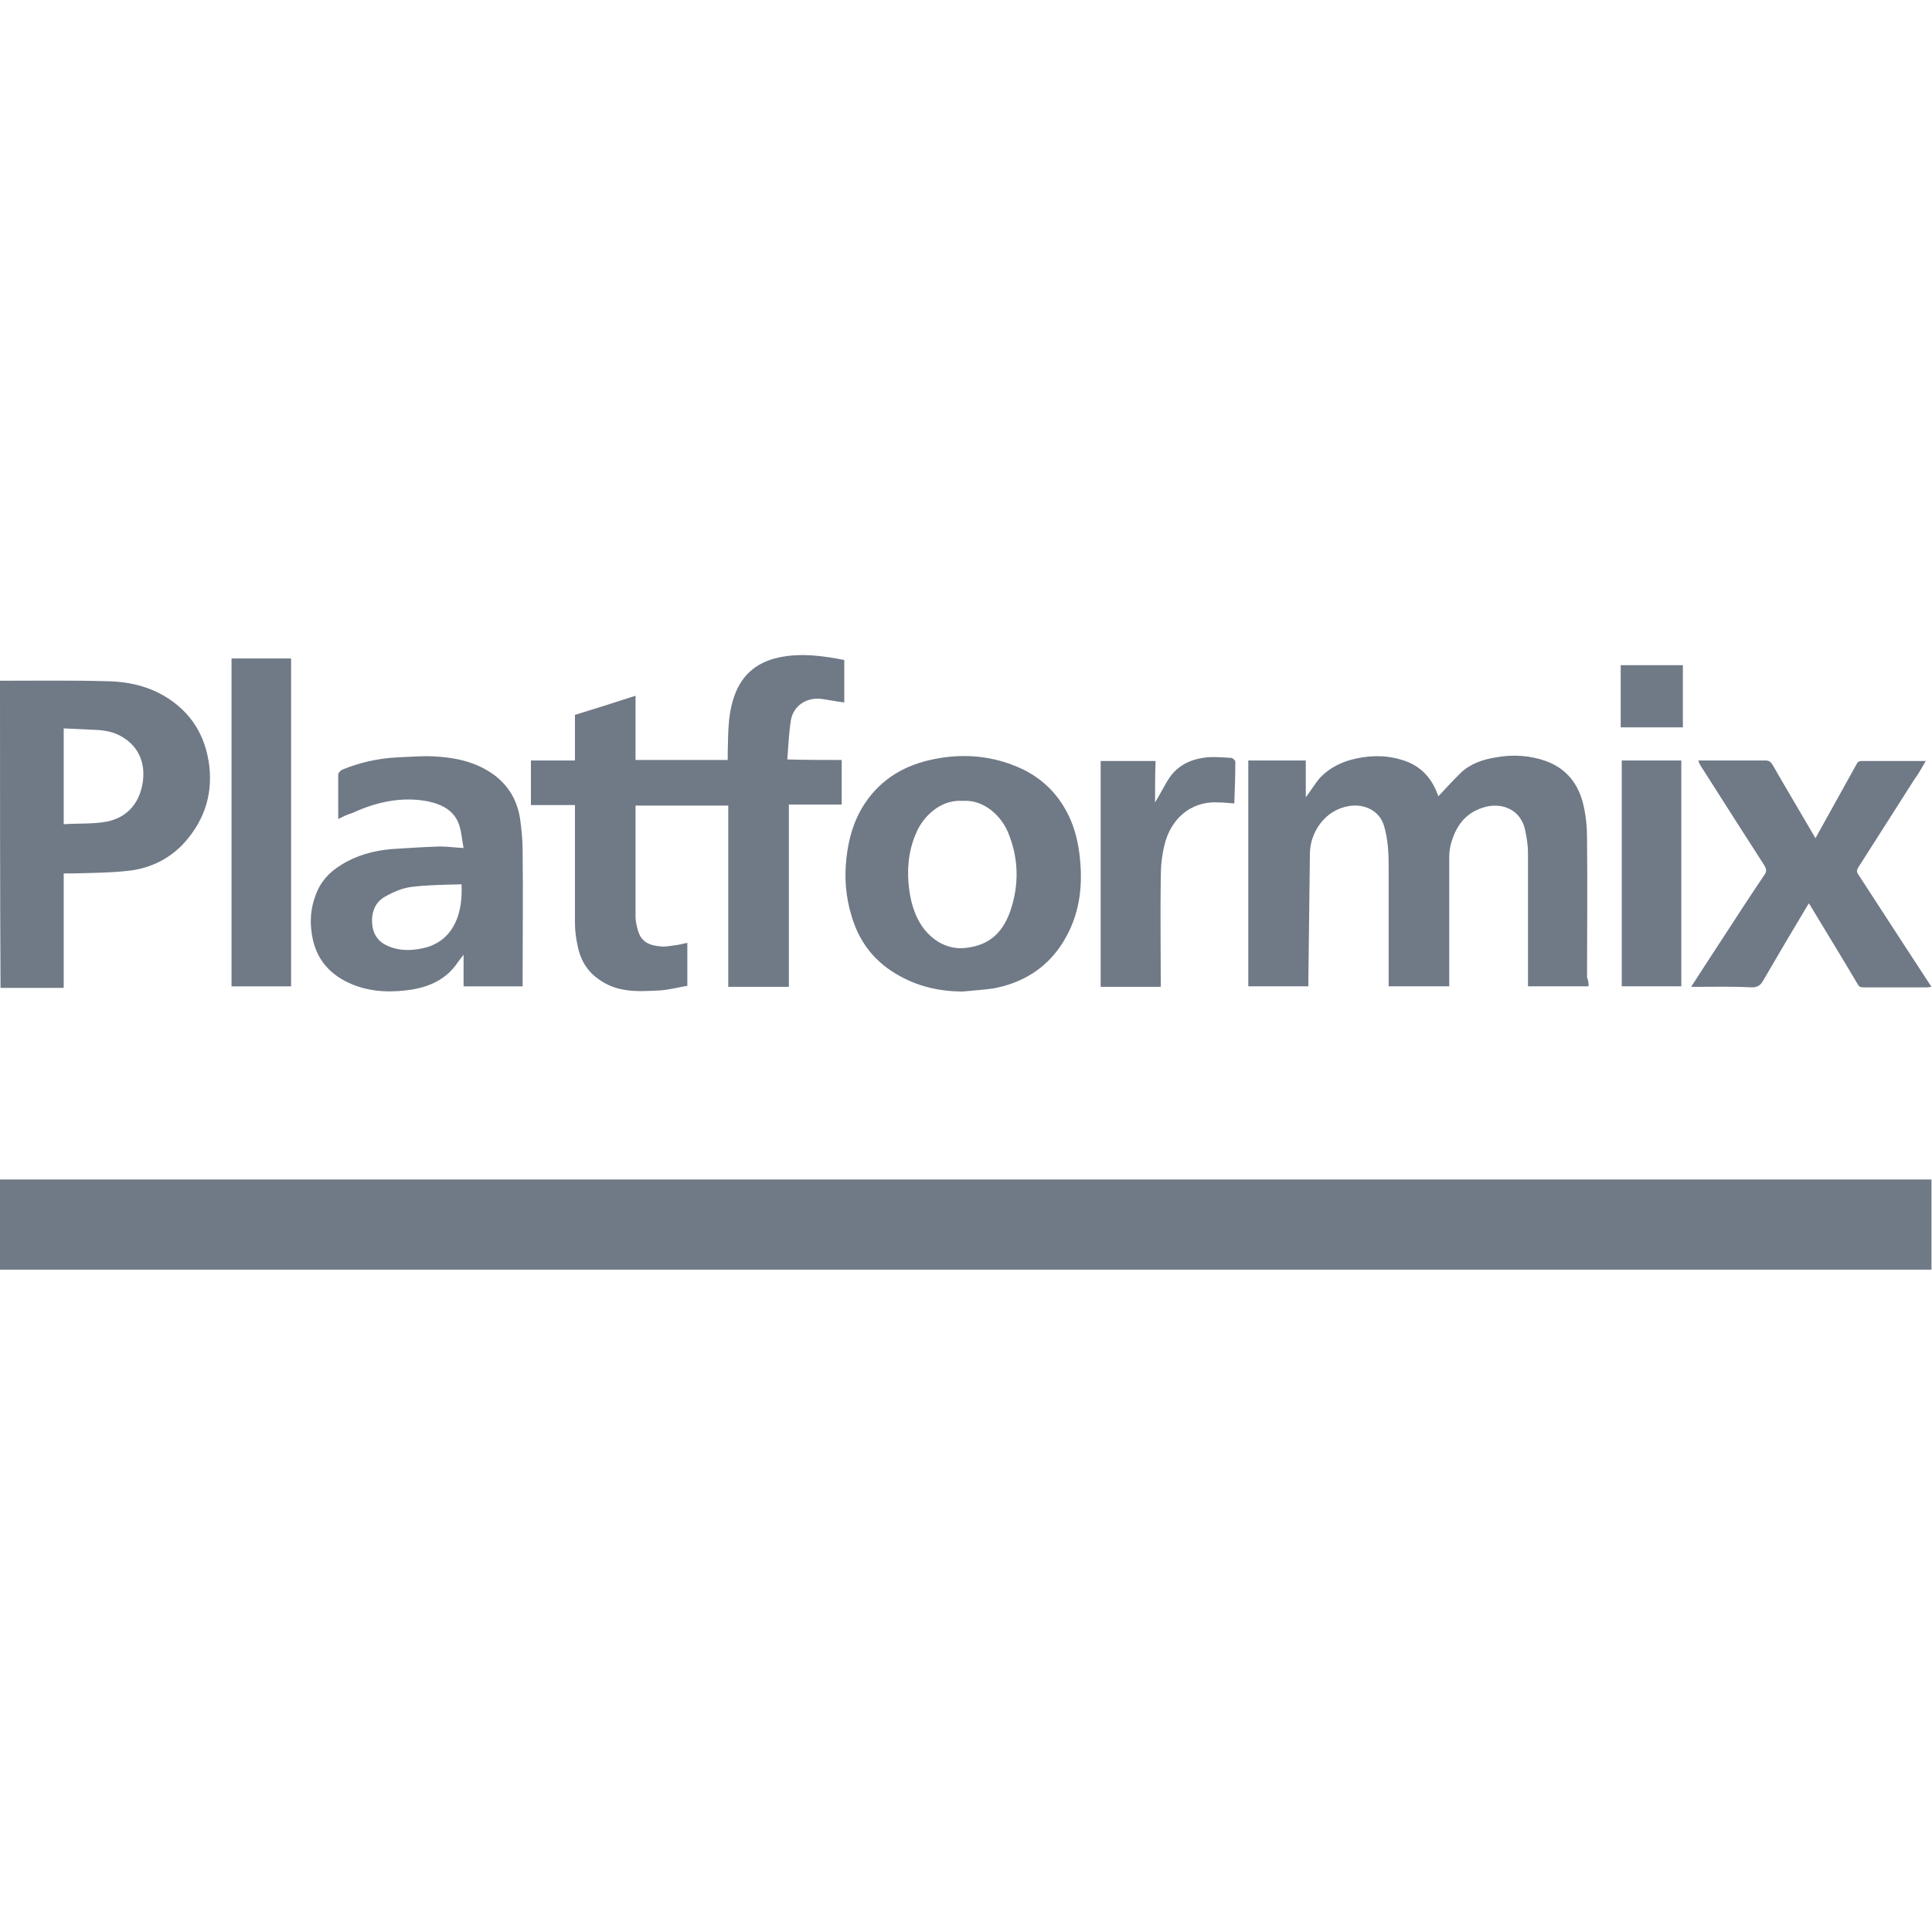 <?xml version="1.0" encoding="UTF-8"?> <svg xmlns="http://www.w3.org/2000/svg" width="212" height="212" viewBox="0 0 212 212" fill="none"> <g clip-path="url(#clip0_2402_18599)"> <path d="M1.27324e-05 129.43C0.341 129.43 0.682 129.43 1.023 129.43C70.989 129.43 140.954 129.43 210.863 129.43C211.204 129.43 211.545 129.43 211.943 129.43C211.943 132.783 211.943 136.08 211.943 139.319C141.295 139.319 70.648 139.319 -0.057 139.319C1.27324e-05 136.023 1.27324e-05 132.726 1.27324e-05 129.43Z" fill="#707986"></path> <path d="M0 74.698C3.979 74.698 7.9 74.641 11.879 74.755C14.607 74.811 17.221 75.55 19.381 77.312C21.484 79.017 22.621 81.291 22.962 84.019C23.36 87.429 22.28 90.328 19.95 92.772C18.358 94.363 16.312 95.329 14.039 95.557C12.049 95.784 10.003 95.784 7.957 95.841C7.673 95.841 7.389 95.841 6.991 95.841C6.991 100.047 6.991 104.139 6.991 108.402C4.604 108.402 2.33 108.402 0.057 108.402C0 97.091 0 85.895 0 74.698ZM6.991 90.442C8.639 90.328 10.231 90.442 11.708 90.157C14.039 89.703 15.403 87.998 15.687 85.667C15.914 83.792 15.289 82.087 13.641 81.007C12.731 80.381 11.708 80.154 10.628 80.097C9.435 80.04 8.241 79.984 6.991 79.927C6.991 83.451 6.991 86.861 6.991 90.442Z" fill="#707986"></path> <path d="M92.359 83.392C92.359 85.04 92.359 86.632 92.359 88.28C90.427 88.28 88.551 88.28 86.562 88.28C86.562 94.987 86.562 101.58 86.562 108.286C84.345 108.286 82.186 108.286 79.912 108.286C79.912 101.693 79.912 95.043 79.912 88.394C76.502 88.394 73.148 88.394 69.738 88.394C69.738 88.678 69.738 88.905 69.738 89.132C69.738 92.941 69.738 96.805 69.738 100.613C69.738 101.068 69.852 101.523 69.966 101.977C70.307 103.285 71.102 103.739 72.523 103.853C72.978 103.91 73.49 103.796 74.001 103.739C74.456 103.683 74.91 103.569 75.422 103.455C75.422 104.99 75.422 106.524 75.422 108.173C74.399 108.343 73.376 108.627 72.353 108.684C70.022 108.798 67.692 108.968 65.589 107.377C64.339 106.468 63.657 105.217 63.373 103.739C63.202 102.944 63.089 102.091 63.089 101.295C63.089 97.26 63.089 93.225 63.089 89.189C63.089 88.905 63.089 88.678 63.089 88.337C61.44 88.337 59.849 88.337 58.257 88.337C58.257 86.689 58.257 85.154 58.257 83.449C59.849 83.449 61.44 83.449 63.089 83.449C63.089 81.744 63.089 80.095 63.089 78.447C65.305 77.765 67.465 77.083 69.738 76.344C69.738 78.674 69.738 81.005 69.738 83.392C73.148 83.392 76.445 83.392 79.855 83.392C79.855 83.108 79.855 82.824 79.855 82.539C79.912 80.664 79.855 78.731 80.424 76.856C81.162 74.298 82.811 72.707 85.482 72.138C87.926 71.627 90.313 71.968 92.643 72.422C92.643 74.014 92.643 75.549 92.643 77.083C91.734 76.969 90.938 76.799 90.086 76.685C88.494 76.515 87.073 77.424 86.789 79.016C86.562 80.436 86.505 81.857 86.391 83.335C88.494 83.392 90.37 83.392 92.359 83.392Z" fill="#707986"></path> <path d="M174.317 108.23C172.044 108.23 169.941 108.23 167.668 108.23C167.668 107.946 167.668 107.661 167.668 107.434C167.668 102.83 167.668 98.227 167.668 93.623C167.668 92.827 167.554 92.031 167.383 91.236C166.929 88.678 164.598 87.996 162.723 88.621C160.734 89.246 159.71 90.724 159.199 92.657C159.085 93.111 159.028 93.566 159.028 93.964C159.028 98.454 159.028 102.887 159.028 107.377C159.028 107.661 159.028 107.889 159.028 108.23C156.812 108.23 154.652 108.23 152.379 108.23C152.379 107.946 152.379 107.718 152.379 107.491C152.379 103.399 152.379 99.306 152.379 95.214C152.379 93.68 152.322 92.145 151.867 90.611C151.356 88.905 149.65 88.166 148.002 88.451C145.331 88.905 143.796 91.349 143.739 93.566C143.683 98.17 143.626 102.774 143.569 107.377C143.569 107.661 143.569 107.889 143.569 108.23C141.352 108.23 139.192 108.23 136.976 108.23C136.976 99.989 136.976 91.747 136.976 83.449C139.022 83.449 141.125 83.449 143.285 83.449C143.285 84.756 143.285 86.064 143.285 87.484C143.853 86.746 144.251 86.064 144.762 85.438C146.013 84.074 147.661 83.392 149.48 83.108C150.958 82.881 152.435 82.938 153.856 83.392C155.789 83.961 157.039 85.268 157.721 87.087C157.778 87.257 157.835 87.371 157.835 87.371C158.631 86.518 159.426 85.666 160.279 84.813C161.359 83.79 162.723 83.335 164.144 83.108C166.019 82.767 167.952 82.881 169.771 83.563C171.987 84.415 173.238 86.12 173.749 88.337C174.033 89.531 174.147 90.781 174.147 91.975C174.204 97.09 174.147 102.205 174.147 107.264C174.317 107.661 174.317 107.946 174.317 108.23Z" fill="#707986"></path> <path d="M37.114 89.873C37.114 88.168 37.114 86.577 37.114 84.985C37.114 84.815 37.342 84.587 37.512 84.474C39.444 83.678 41.434 83.223 43.537 83.11C44.901 83.053 46.265 82.939 47.572 82.996C49.789 83.11 51.892 83.507 53.824 84.758C55.643 85.951 56.723 87.656 57.064 89.816C57.234 91.01 57.348 92.204 57.348 93.34C57.405 98.058 57.348 102.718 57.348 107.436C57.348 107.663 57.348 107.947 57.348 108.231C55.188 108.231 53.028 108.231 50.869 108.231C50.869 107.151 50.869 106.072 50.869 104.764C50.528 105.219 50.243 105.56 50.016 105.901C48.822 107.492 47.174 108.231 45.299 108.572C43.139 108.913 40.922 108.913 38.763 108.061C36.205 107.038 34.613 105.219 34.216 102.491C33.988 101.013 34.102 99.649 34.613 98.285C35.125 96.807 36.091 95.727 37.398 94.932C39.103 93.852 40.979 93.34 42.968 93.17C44.73 93.056 46.492 92.942 48.254 92.885C49.05 92.885 49.902 92.999 50.869 93.056C50.698 92.147 50.641 91.351 50.414 90.612C49.902 88.964 48.538 88.282 47.004 87.941C44.105 87.372 41.32 87.998 38.706 89.191C38.137 89.362 37.683 89.589 37.114 89.873ZM50.641 97.035C48.822 97.091 47.004 97.091 45.185 97.319C44.162 97.432 43.139 97.887 42.23 98.399C41.036 99.081 40.695 100.331 40.865 101.638C41.036 102.718 41.661 103.457 42.684 103.855C44.105 104.423 45.526 104.31 46.947 103.912C49.902 102.946 50.812 100.047 50.641 97.035Z" fill="#707986"></path> <path d="M105.659 108.799C103.045 108.799 100.601 108.231 98.327 106.867C95.826 105.389 94.235 103.229 93.439 100.501C92.814 98.455 92.643 96.409 92.871 94.249C93.098 92.089 93.666 90.043 94.86 88.225C96.679 85.439 99.35 83.905 102.59 83.28C105.488 82.711 108.387 82.882 111.172 83.962C114.184 85.099 116.287 87.145 117.538 90.1C118.163 91.635 118.447 93.226 118.561 94.874C118.788 98.057 118.22 101.013 116.458 103.684C114.696 106.355 112.082 107.89 109.012 108.458C107.819 108.629 106.739 108.686 105.659 108.799ZM105.659 87.883C103.556 87.713 101.68 89.134 100.714 91.01C99.805 92.885 99.521 94.817 99.691 96.921C99.862 98.739 100.26 100.388 101.339 101.865C102.476 103.343 104.068 104.196 105.886 104.025C108.728 103.741 110.206 102.149 111.002 99.535C111.797 96.921 111.74 94.306 110.774 91.748C110.035 89.589 107.989 87.713 105.659 87.883Z" fill="#707986"></path> <path d="M185.571 108.287C186.821 106.354 187.958 104.592 189.152 102.774C190.629 100.5 192.107 98.227 193.642 95.953C193.926 95.555 193.755 95.214 193.585 94.93C192.619 93.396 191.596 91.861 190.629 90.326C189.265 88.167 187.901 86.064 186.537 83.904C186.48 83.79 186.424 83.677 186.367 83.449C187.958 83.449 189.436 83.449 190.971 83.449C191.88 83.449 192.789 83.449 193.699 83.449C194.097 83.449 194.267 83.563 194.494 83.904C196.029 86.575 197.62 89.246 199.212 91.975C199.269 91.861 199.382 91.691 199.496 91.463C200.917 88.906 202.338 86.348 203.759 83.79C203.816 83.62 204.043 83.506 204.213 83.506C206.544 83.506 208.874 83.506 211.318 83.506C210.863 84.302 210.465 84.984 210.011 85.609C207.965 88.792 205.975 91.975 203.929 95.157C203.759 95.442 203.702 95.612 203.872 95.896C206.544 99.989 209.215 104.138 211.943 108.287C211.773 108.287 211.659 108.344 211.488 108.344C209.158 108.344 206.828 108.344 204.498 108.344C204.157 108.344 203.986 108.287 203.816 107.946C202.11 105.047 200.349 102.205 198.643 99.363C198.587 99.25 198.53 99.193 198.473 99.136C196.768 101.978 195.12 104.763 193.471 107.605C193.187 108.116 192.846 108.344 192.221 108.344C190.061 108.23 187.901 108.287 185.571 108.287Z" fill="#707986"></path> <path d="M31.942 108.231C29.782 108.231 27.622 108.231 25.406 108.231C25.406 96.239 25.406 84.303 25.406 72.254C27.566 72.254 29.726 72.254 31.942 72.254C31.942 84.246 31.942 96.239 31.942 108.231Z" fill="#707986"></path> <path d="M126.745 88.052C127.314 87.143 127.768 86.177 128.337 85.324C129.189 84.074 130.497 83.392 131.974 83.164C132.997 82.994 134.077 83.107 135.1 83.164C135.271 83.164 135.555 83.448 135.555 83.562C135.555 85.097 135.498 86.575 135.441 88.166C134.816 88.109 134.248 88.052 133.679 88.052C130.497 87.882 128.394 90.041 127.768 92.77C127.484 93.906 127.371 95.157 127.371 96.35C127.314 100.158 127.371 103.91 127.371 107.718C127.371 107.888 127.371 108.059 127.371 108.286C125.154 108.286 122.994 108.286 120.777 108.286C120.777 100.045 120.777 91.803 120.777 83.505C122.767 83.505 124.756 83.505 126.802 83.505C126.745 84.983 126.745 86.518 126.745 88.052Z" fill="#707986"></path> <path d="M184.491 108.23C182.275 108.23 180.115 108.23 177.955 108.23C177.955 99.932 177.955 91.691 177.955 83.449C180.172 83.449 182.331 83.449 184.491 83.449C184.491 91.747 184.491 99.989 184.491 108.23Z" fill="#707986"></path> <path d="M177.841 72.992C180.115 72.992 182.388 72.992 184.662 72.992C184.662 75.266 184.662 77.539 184.662 79.813C182.388 79.813 180.115 79.813 177.841 79.813C177.841 77.482 177.841 75.209 177.841 72.992Z" fill="#707986"></path> </g> <defs> <clipPath id="clip0_2402_18599"> <rect width="212" height="67.522" fill="white" transform="translate(0 71.856)"></rect> </clipPath> </defs> </svg> 